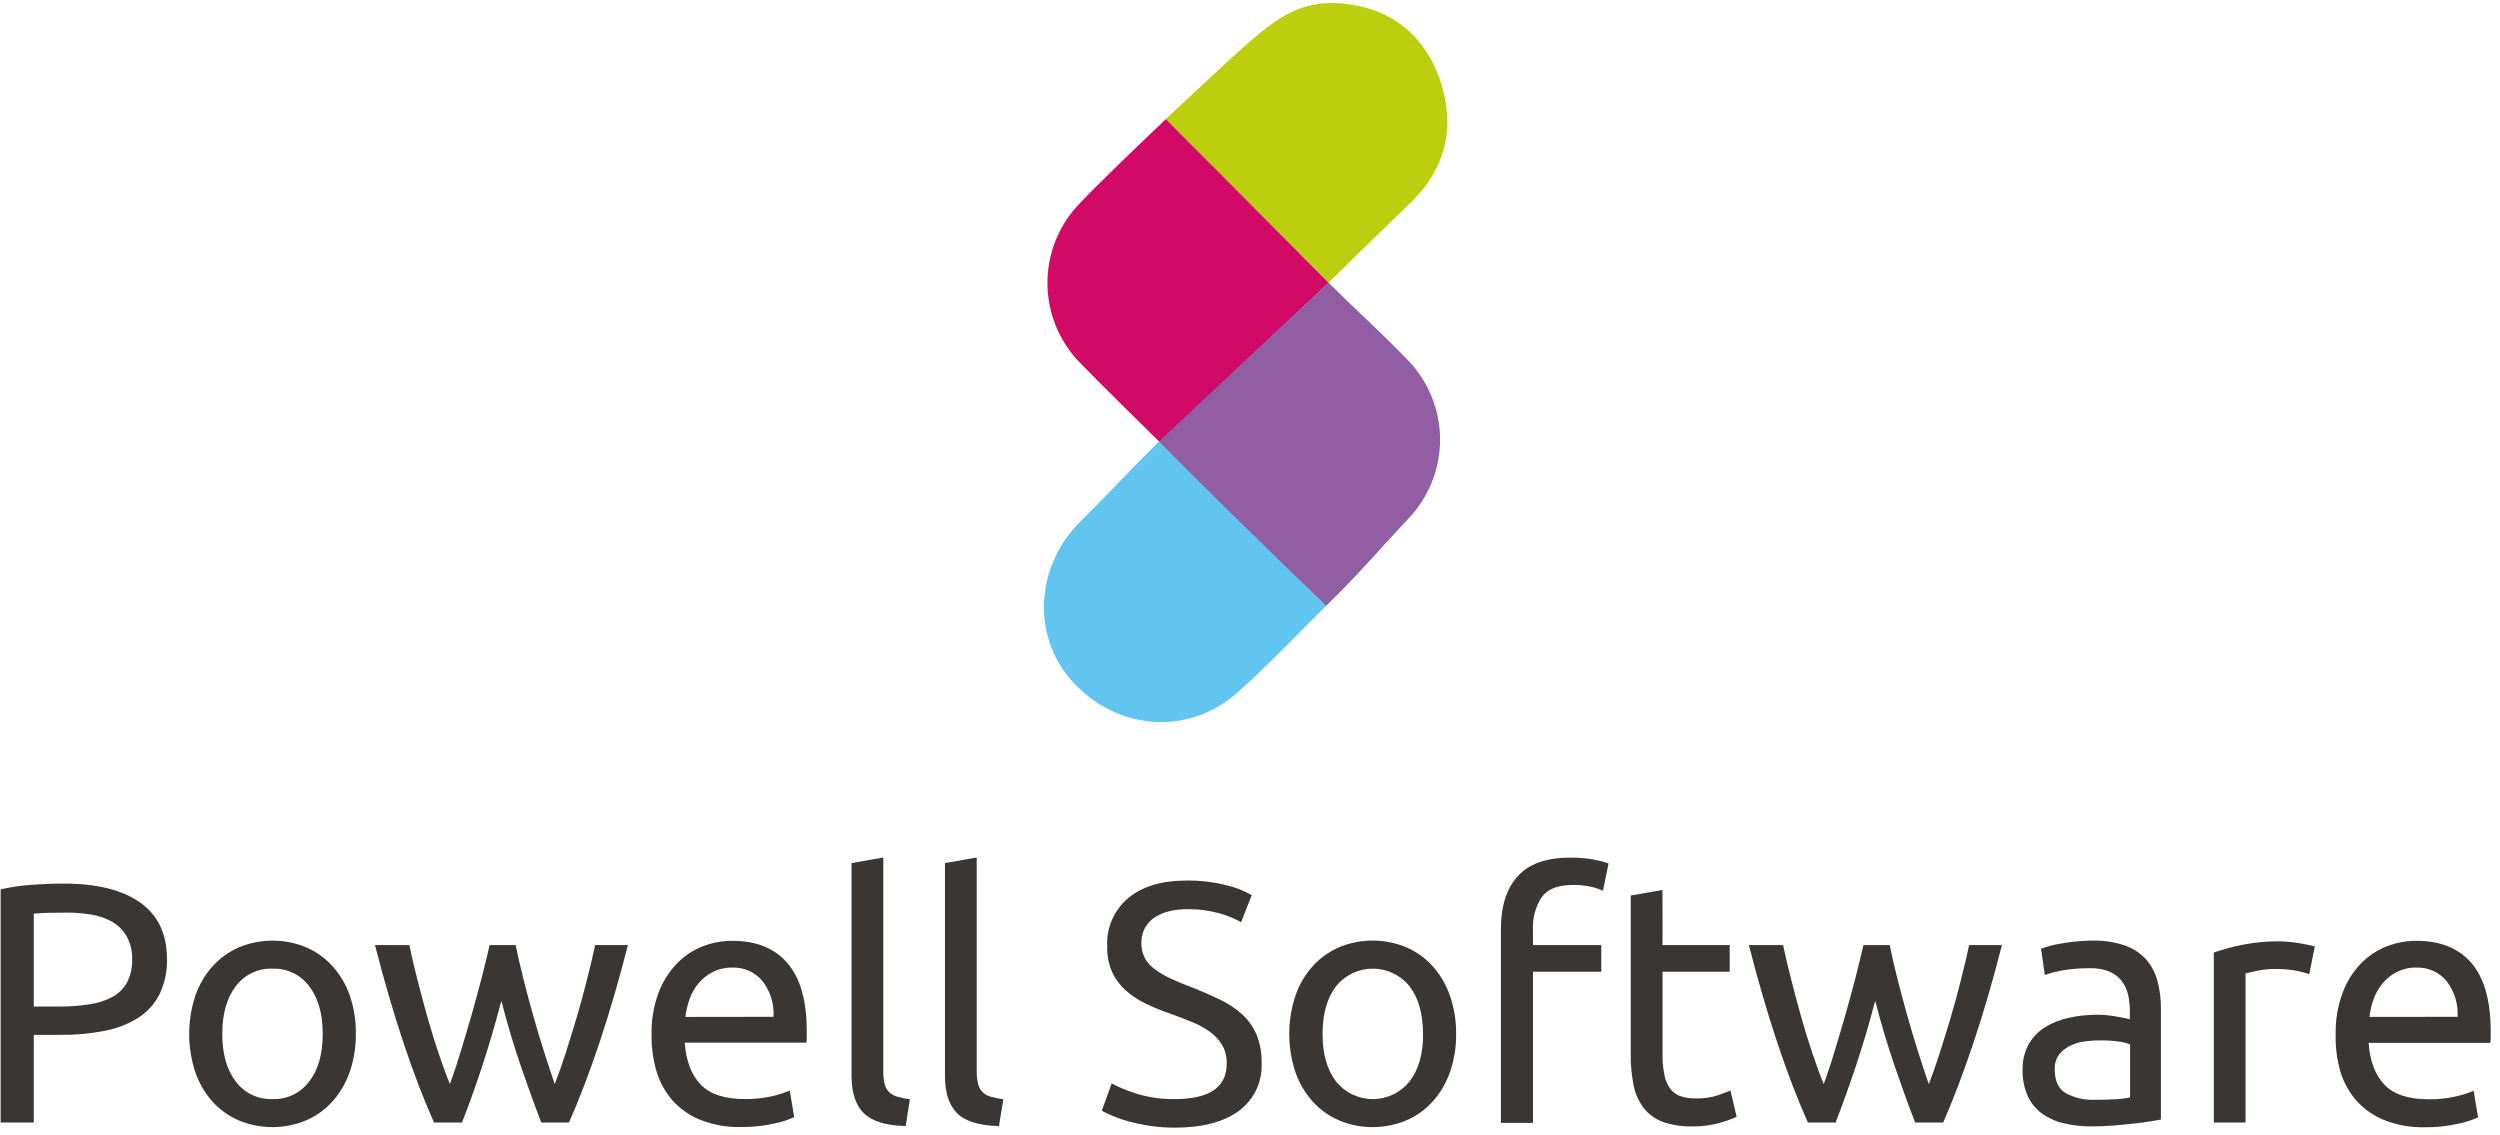 <svg width="251" height="114" viewBox="0 0 251 114" fill="none" xmlns="http://www.w3.org/2000/svg">
<path d="M133.397 28.397C133.397 28.33 138.945 22.957 141.654 20.321C145.223 16.853 146.15 12.621 144.576 8.024C143.031 3.555 139.715 0.858 134.954 0.369C130.194 -0.12 127.732 2.162 123.899 5.573C123.387 6.028 119.279 9.878 117.042 11.947L133.397 28.397Z" fill="#BBCF0F"/>
<path d="M116.356 44.331C113.67 46.984 111.202 49.654 108.516 52.306C103.902 56.87 103.548 63.913 107.712 68.471C112.147 73.321 119.256 73.911 124.163 69.595C127.299 66.835 130.166 63.766 133.156 60.821L116.356 44.331Z" fill="#62C5F0"/>
<path d="M116.407 44.365L133.397 28.398C126.152 21.091 117.053 11.958 117.053 11.958C114.136 14.735 110.438 18.275 108.431 20.389C106.316 22.552 105.141 25.463 105.162 28.488C105.183 31.514 106.399 34.408 108.544 36.541C111.112 39.166 113.765 41.752 116.407 44.365Z" fill="#D00A66"/>
<path d="M133.397 28.398L116.356 44.331C123.601 51.638 133.144 60.821 133.144 60.821C136.055 58.045 139.326 54.257 141.316 52.16C143.43 49.997 144.604 47.086 144.583 44.061C144.562 41.036 143.347 38.142 141.204 36.008C138.63 33.349 136.016 31 133.397 28.398Z" fill="#915EA3"/>
<path d="M6.377 88.71C9.711 88.71 12.276 89.345 14.071 90.615C15.866 91.885 16.763 93.777 16.763 96.291C16.796 97.504 16.544 98.707 16.027 99.804C15.542 100.768 14.809 101.585 13.902 102.17C12.871 102.818 11.727 103.266 10.53 103.491C9.049 103.78 7.543 103.918 6.034 103.901H3.392V112.703H0.065V89.294C1.096 89.054 2.145 88.899 3.201 88.833C4.359 88.754 5.416 88.71 6.377 88.71ZM6.646 91.626C5.23 91.626 4.145 91.66 3.392 91.728V101.057H5.893C6.926 101.067 7.958 100.992 8.979 100.833C9.793 100.722 10.581 100.467 11.306 100.079C11.91 99.746 12.41 99.252 12.75 98.652C13.12 97.92 13.298 97.106 13.267 96.286C13.294 95.502 13.11 94.725 12.733 94.038C12.394 93.432 11.902 92.926 11.306 92.571C10.654 92.199 9.939 91.95 9.198 91.834C8.355 91.691 7.501 91.621 6.646 91.626Z" fill="#393633"/>
<path d="M35.726 103.801C35.743 105.106 35.534 106.405 35.108 107.639C34.73 108.727 34.142 109.729 33.377 110.59C32.639 111.408 31.732 112.056 30.718 112.49C29.65 112.934 28.503 113.163 27.346 113.163C26.189 113.163 25.043 112.934 23.974 112.49C22.962 112.056 22.057 111.408 21.321 110.59C20.563 109.729 19.981 108.729 19.607 107.645C18.79 105.157 18.79 102.473 19.607 99.984C19.983 98.89 20.573 97.881 21.343 97.017C22.079 96.197 22.984 95.547 23.996 95.112C25.065 94.667 26.211 94.438 27.369 94.438C28.526 94.438 29.672 94.667 30.741 95.112C31.754 95.547 32.661 96.197 33.399 97.017C34.168 97.881 34.756 98.89 35.13 99.984C35.546 101.213 35.747 102.504 35.726 103.801ZM32.399 103.801C32.399 101.789 31.947 100.194 31.044 99.018C30.619 98.447 30.061 97.987 29.419 97.68C28.776 97.373 28.069 97.226 27.357 97.253C26.646 97.226 25.938 97.373 25.296 97.681C24.654 97.988 24.096 98.447 23.67 99.018C22.771 100.192 22.316 101.789 22.316 103.801C22.316 105.813 22.771 107.409 23.67 108.584C24.096 109.154 24.654 109.613 25.296 109.921C25.938 110.228 26.646 110.375 27.357 110.348C28.069 110.375 28.776 110.229 29.419 109.921C30.061 109.614 30.619 109.155 31.044 108.584C31.951 107.411 32.403 105.816 32.399 103.801Z" fill="#393633"/>
<path d="M54.347 112.703C53.706 111.055 53.026 109.181 52.306 107.083C51.587 104.985 50.929 102.785 50.334 100.485C49.738 102.766 49.093 104.966 48.4 107.083C47.707 109.2 47.033 111.073 46.377 112.703H43.578C42.525 110.35 41.496 107.664 40.492 104.644C39.488 101.624 38.54 98.371 37.648 94.887H41.094C41.319 95.962 41.592 97.127 41.914 98.383C42.235 99.642 42.572 100.895 42.926 102.154C43.28 103.413 43.651 104.621 44.05 105.79C44.449 106.959 44.809 107.971 45.174 108.842C45.562 107.769 45.944 106.628 46.298 105.431C46.652 104.233 47.035 103.019 47.377 101.794C47.72 100.569 48.046 99.372 48.355 98.192C48.664 97.011 48.917 95.915 49.165 94.887H51.772C51.982 95.913 52.233 97.015 52.526 98.192C52.824 99.372 53.144 100.569 53.487 101.794C53.83 103.019 54.189 104.228 54.571 105.431C54.954 106.633 55.33 107.769 55.696 108.842C56.04 107.973 56.4 106.956 56.775 105.79C57.151 104.621 57.522 103.413 57.899 102.154C58.275 100.895 58.607 99.642 58.927 98.383C59.248 97.124 59.523 95.96 59.753 94.887H63.041C62.153 98.383 61.205 101.639 60.197 104.655C59.19 107.671 58.165 110.354 57.123 112.703H54.347Z" fill="#393633"/>
<path d="M65.419 103.834C65.39 102.427 65.623 101.026 66.104 99.703C66.51 98.614 67.129 97.617 67.925 96.769C68.657 96.007 69.545 95.41 70.528 95.022C71.489 94.645 72.513 94.454 73.546 94.46C75.944 94.46 77.785 95.209 79.07 96.708C80.356 98.207 80.998 100.479 80.998 103.525V104.087C80.999 104.286 80.988 104.485 80.965 104.683H68.746C68.886 106.538 69.42 107.943 70.359 108.904C71.297 109.865 72.759 110.343 74.748 110.343C75.694 110.361 76.637 110.263 77.559 110.051C78.151 109.915 78.731 109.727 79.29 109.488L79.739 112.158C79.087 112.453 78.402 112.672 77.699 112.81C76.613 113.052 75.502 113.167 74.389 113.153C73.012 113.187 71.643 112.949 70.359 112.45C69.286 112.03 68.325 111.368 67.549 110.517C66.803 109.666 66.248 108.666 65.919 107.583C65.561 106.366 65.393 105.102 65.419 103.834ZM77.66 102.086C77.734 100.812 77.351 99.553 76.581 98.534C76.214 98.078 75.745 97.715 75.212 97.474C74.679 97.233 74.097 97.12 73.512 97.146C72.842 97.133 72.179 97.281 71.579 97.579C71.031 97.853 70.545 98.235 70.151 98.703C69.757 99.169 69.45 99.702 69.246 100.277C69.031 100.865 68.885 101.476 68.813 102.098L77.66 102.086Z" fill="#393633"/>
<path d="M90.93 113.057C88.97 113.012 87.576 112.589 86.748 111.787C85.92 110.985 85.502 109.739 85.495 108.05V86.653L88.681 86.091V107.521C88.672 107.96 88.717 108.398 88.816 108.825C88.888 109.135 89.043 109.419 89.266 109.646C89.495 109.868 89.778 110.026 90.087 110.107C90.502 110.228 90.927 110.314 91.357 110.365L90.93 113.057Z" fill="#393633"/>
<path d="M100.293 113.057C98.326 113.012 96.932 112.589 96.112 111.787C95.291 110.985 94.879 109.739 94.875 108.05V86.653L98.062 86.091V107.521C98.051 107.96 98.098 108.399 98.202 108.825C98.275 109.133 98.428 109.417 98.646 109.646C98.878 109.867 99.163 110.025 99.472 110.107C99.886 110.227 100.309 110.314 100.737 110.365L100.293 113.057Z" fill="#393633"/>
<path d="M117.952 110.348C121.426 110.348 123.162 109.161 123.162 106.785C123.183 106.131 123.023 105.483 122.701 104.913C122.38 104.386 121.953 103.931 121.448 103.576C120.889 103.18 120.286 102.852 119.65 102.598C118.975 102.328 118.261 102.036 117.508 101.777C116.664 101.491 115.838 101.153 115.035 100.766C114.302 100.415 113.621 99.965 113.012 99.428C112.442 98.915 111.981 98.291 111.657 97.596C111.306 96.784 111.137 95.905 111.163 95.022C111.116 94.101 111.283 93.182 111.652 92.338C112.021 91.493 112.581 90.746 113.287 90.154C114.704 88.985 116.658 88.403 119.149 88.406C120.475 88.391 121.797 88.546 123.084 88.867C123.994 89.069 124.868 89.41 125.675 89.879L124.607 92.588C123.932 92.207 123.213 91.913 122.465 91.711C121.389 91.408 120.273 91.264 119.155 91.284C118.555 91.278 117.956 91.348 117.373 91.492C116.862 91.612 116.375 91.819 115.935 92.105C115.53 92.373 115.195 92.733 114.957 93.156C114.707 93.612 114.583 94.125 114.597 94.645C114.577 95.207 114.707 95.763 114.973 96.258C115.246 96.702 115.608 97.084 116.036 97.382C116.536 97.738 117.071 98.043 117.632 98.293C118.239 98.568 118.908 98.855 119.638 99.113C120.667 99.523 121.611 99.939 122.449 100.35C123.267 100.727 124.024 101.223 124.697 101.822C125.32 102.392 125.816 103.087 126.152 103.862C126.517 104.773 126.691 105.748 126.664 106.729C126.71 107.654 126.526 108.577 126.129 109.415C125.731 110.252 125.133 110.978 124.388 111.529C122.866 112.653 120.723 113.215 117.958 113.215C117.091 113.218 116.224 113.154 115.367 113.024C114.657 112.914 113.953 112.766 113.259 112.58C112.715 112.429 112.182 112.241 111.663 112.018C111.219 111.826 110.871 111.658 110.618 111.523L111.612 108.78C112.383 109.178 113.186 109.511 114.012 109.775C115.286 110.178 116.617 110.371 117.952 110.348Z" fill="#393633"/>
<path d="M146.195 103.8C146.212 105.106 146.003 106.405 145.577 107.639C145.198 108.727 144.61 109.729 143.845 110.59C143.107 111.408 142.2 112.056 141.187 112.489C140.118 112.934 138.972 113.163 137.815 113.163C136.657 113.163 135.511 112.934 134.443 112.489C133.431 112.056 132.526 111.408 131.79 110.59C131.023 109.731 130.435 108.728 130.059 107.639C129.234 105.152 129.234 102.465 130.059 99.978C130.431 98.883 131.019 97.874 131.79 97.011C132.526 96.191 133.431 95.541 134.443 95.106C135.511 94.661 136.657 94.432 137.815 94.432C138.972 94.432 140.118 94.661 141.187 95.106C142.201 95.541 143.108 96.191 143.845 97.011C144.614 97.875 145.203 98.884 145.577 99.978C146 101.208 146.21 102.5 146.195 103.8ZM142.868 103.8C142.868 101.788 142.416 100.194 141.513 99.017C141.07 98.466 140.508 98.022 139.87 97.716C139.232 97.41 138.534 97.252 137.826 97.252C137.119 97.252 136.42 97.41 135.782 97.716C135.144 98.022 134.583 98.466 134.139 99.017C133.24 100.192 132.785 101.788 132.785 103.8C132.785 105.812 133.24 107.409 134.139 108.583C134.583 109.134 135.144 109.579 135.782 109.885C136.42 110.19 137.119 110.349 137.826 110.349C138.534 110.349 139.232 110.19 139.87 109.885C140.508 109.579 141.07 109.134 141.513 108.583C142.427 107.411 142.883 105.816 142.879 103.8H142.868Z" fill="#393633"/>
<path d="M157.66 86.108C158.47 86.097 159.28 86.165 160.077 86.31C160.56 86.397 161.036 86.523 161.499 86.686L160.937 89.435C160.564 89.262 160.174 89.128 159.773 89.036C159.165 88.901 158.542 88.839 157.919 88.85C156.42 88.85 155.38 89.255 154.799 90.064C154.161 91.034 153.85 92.182 153.911 93.341V94.887H160.768V97.562H153.911V112.737H150.691V93.274C150.691 90.988 151.253 89.221 152.377 87.974C153.501 86.726 155.262 86.104 157.66 86.108Z" fill="#393633"/>
<path d="M166.917 94.887H173.662V97.562H166.917V105.79C166.903 106.532 166.97 107.272 167.119 107.999C167.221 108.496 167.432 108.965 167.738 109.37C168.006 109.698 168.363 109.942 168.766 110.073C169.233 110.22 169.721 110.291 170.211 110.281C170.994 110.308 171.776 110.198 172.521 109.955L173.74 109.494L174.358 112.13C173.813 112.373 173.249 112.574 172.672 112.731C171.781 112.984 170.857 113.105 169.93 113.091C168.909 113.123 167.892 112.967 166.928 112.63C166.179 112.349 165.52 111.869 165.023 111.242C164.519 110.567 164.173 109.787 164.011 108.96C163.808 107.927 163.712 106.876 163.725 105.824V89.913L166.911 89.351L166.917 94.887Z" fill="#393633"/>
<path d="M192.282 112.703C191.641 111.055 190.961 109.181 190.242 107.083C189.522 104.985 188.865 102.785 188.269 100.485C187.673 102.77 187.021 104.97 186.313 107.083C185.605 109.196 184.93 111.07 184.29 112.703H181.513C180.46 110.35 179.432 107.664 178.428 104.644C177.423 101.624 176.477 98.371 175.589 94.887H179.018C179.25 95.962 179.525 97.127 179.844 98.383C180.164 99.642 180.502 100.895 180.856 102.154C181.21 103.413 181.581 104.621 181.98 105.79C182.379 106.959 182.733 107.971 183.104 108.842C183.492 107.769 183.879 106.628 184.228 105.431C184.576 104.233 184.964 103.019 185.307 101.794C185.65 100.569 185.976 99.372 186.285 98.192C186.594 97.011 186.847 95.915 187.089 94.887H189.73C189.938 95.915 190.185 97.017 190.483 98.192C190.781 99.366 191.102 100.569 191.444 101.794C191.787 103.019 192.147 104.228 192.524 105.431C192.9 106.633 193.282 107.769 193.648 108.842C193.992 107.973 194.352 106.956 194.727 105.79C195.103 104.621 195.474 103.413 195.851 102.154C196.227 100.895 196.559 99.642 196.879 98.383C197.2 97.124 197.475 95.96 197.7 94.887H200.993C200.105 98.383 199.157 101.639 198.15 104.655C197.142 107.671 196.122 110.354 195.092 112.703H192.282Z" fill="#393633"/>
<path d="M210.121 94.437C211.223 94.409 212.322 94.579 213.364 94.937C214.176 95.225 214.906 95.707 215.489 96.342C216.023 96.967 216.407 97.705 216.613 98.501C216.85 99.401 216.966 100.329 216.955 101.26V112.405L215.831 112.596C215.337 112.675 214.786 112.748 214.145 112.816C213.505 112.883 212.858 112.951 212.139 113.007C211.419 113.063 210.706 113.091 209.997 113.091C209.063 113.1 208.131 112.996 207.221 112.782C206.431 112.605 205.684 112.273 205.023 111.804C204.398 111.352 203.902 110.743 203.585 110.039C203.22 109.207 203.044 108.305 203.068 107.398C203.045 106.515 203.252 105.641 203.669 104.863C204.06 104.164 204.62 103.574 205.299 103.149C206.038 102.694 206.85 102.369 207.699 102.188C208.644 101.98 209.609 101.876 210.576 101.878C210.899 101.878 211.23 101.895 211.571 101.929C211.914 101.968 212.24 102.013 212.549 102.07L213.358 102.221L213.836 102.328V101.463C213.836 100.937 213.78 100.413 213.668 99.9C213.557 99.406 213.347 98.939 213.049 98.529C212.73 98.111 212.31 97.781 211.83 97.568C211.194 97.306 210.51 97.183 209.823 97.208C208.898 97.199 207.975 97.274 207.064 97.433C206.463 97.533 205.872 97.688 205.299 97.894L204.922 95.258C205.586 95.005 206.276 94.826 206.979 94.724C208.016 94.537 209.067 94.441 210.121 94.437ZM210.397 110.416C211.146 110.416 211.815 110.399 212.403 110.365C212.892 110.343 213.379 110.281 213.859 110.18V104.863C213.5 104.713 213.121 104.615 212.735 104.571C212.115 104.485 211.489 104.446 210.863 104.453C210.354 104.454 209.845 104.488 209.34 104.554C208.827 104.616 208.328 104.76 207.862 104.981C207.424 105.19 207.04 105.496 206.738 105.875C206.424 106.306 206.267 106.831 206.294 107.364C206.294 108.51 206.659 109.305 207.39 109.747C208.311 110.243 209.352 110.475 210.397 110.416Z" fill="#393633"/>
<path d="M228.842 94.51C229.12 94.51 229.434 94.527 229.787 94.56C230.139 94.594 230.487 94.639 230.832 94.695C231.175 94.751 231.49 94.808 231.776 94.87C231.991 94.909 232.203 94.959 232.411 95.021L231.849 97.798C231.438 97.666 231.019 97.558 230.596 97.472C229.855 97.334 229.102 97.272 228.348 97.286C227.753 97.286 227.159 97.348 226.577 97.472L225.453 97.73V112.703H222.267V95.639C223.184 95.318 224.123 95.061 225.077 94.87C226.316 94.617 227.578 94.497 228.842 94.51Z" fill="#393633"/>
<path d="M234.502 103.834C234.471 102.426 234.703 101.025 235.188 99.703C235.589 98.613 236.207 97.615 237.003 96.769C237.737 96.006 238.626 95.41 239.611 95.021C240.572 94.644 241.596 94.453 242.629 94.459C245.031 94.459 246.87 95.209 248.148 96.707C249.426 98.206 250.065 100.486 250.065 103.547V104.109C250.066 104.308 250.054 104.507 250.031 104.705H237.807C237.947 106.56 238.481 107.965 239.42 108.926C240.358 109.887 241.82 110.365 243.809 110.365C244.754 110.383 245.698 110.285 246.619 110.073C247.214 109.937 247.795 109.749 248.356 109.51L248.8 112.18C248.148 112.477 247.463 112.696 246.76 112.832C245.673 113.074 244.563 113.189 243.45 113.175C242.073 113.209 240.704 112.97 239.42 112.472C238.347 112.052 237.386 111.39 236.61 110.539C235.864 109.688 235.308 108.688 234.98 107.605C234.627 106.38 234.466 105.108 234.502 103.834ZM246.743 102.086C246.818 100.81 246.433 99.55 245.658 98.534C245.292 98.078 244.823 97.714 244.29 97.473C243.757 97.232 243.174 97.12 242.59 97.146C241.92 97.132 241.257 97.281 240.656 97.578C240.111 97.853 239.627 98.235 239.234 98.703C238.838 99.168 238.53 99.701 238.324 100.276C238.107 100.863 237.964 101.475 237.897 102.097L246.743 102.086Z" fill="#393633"/>
</svg>
